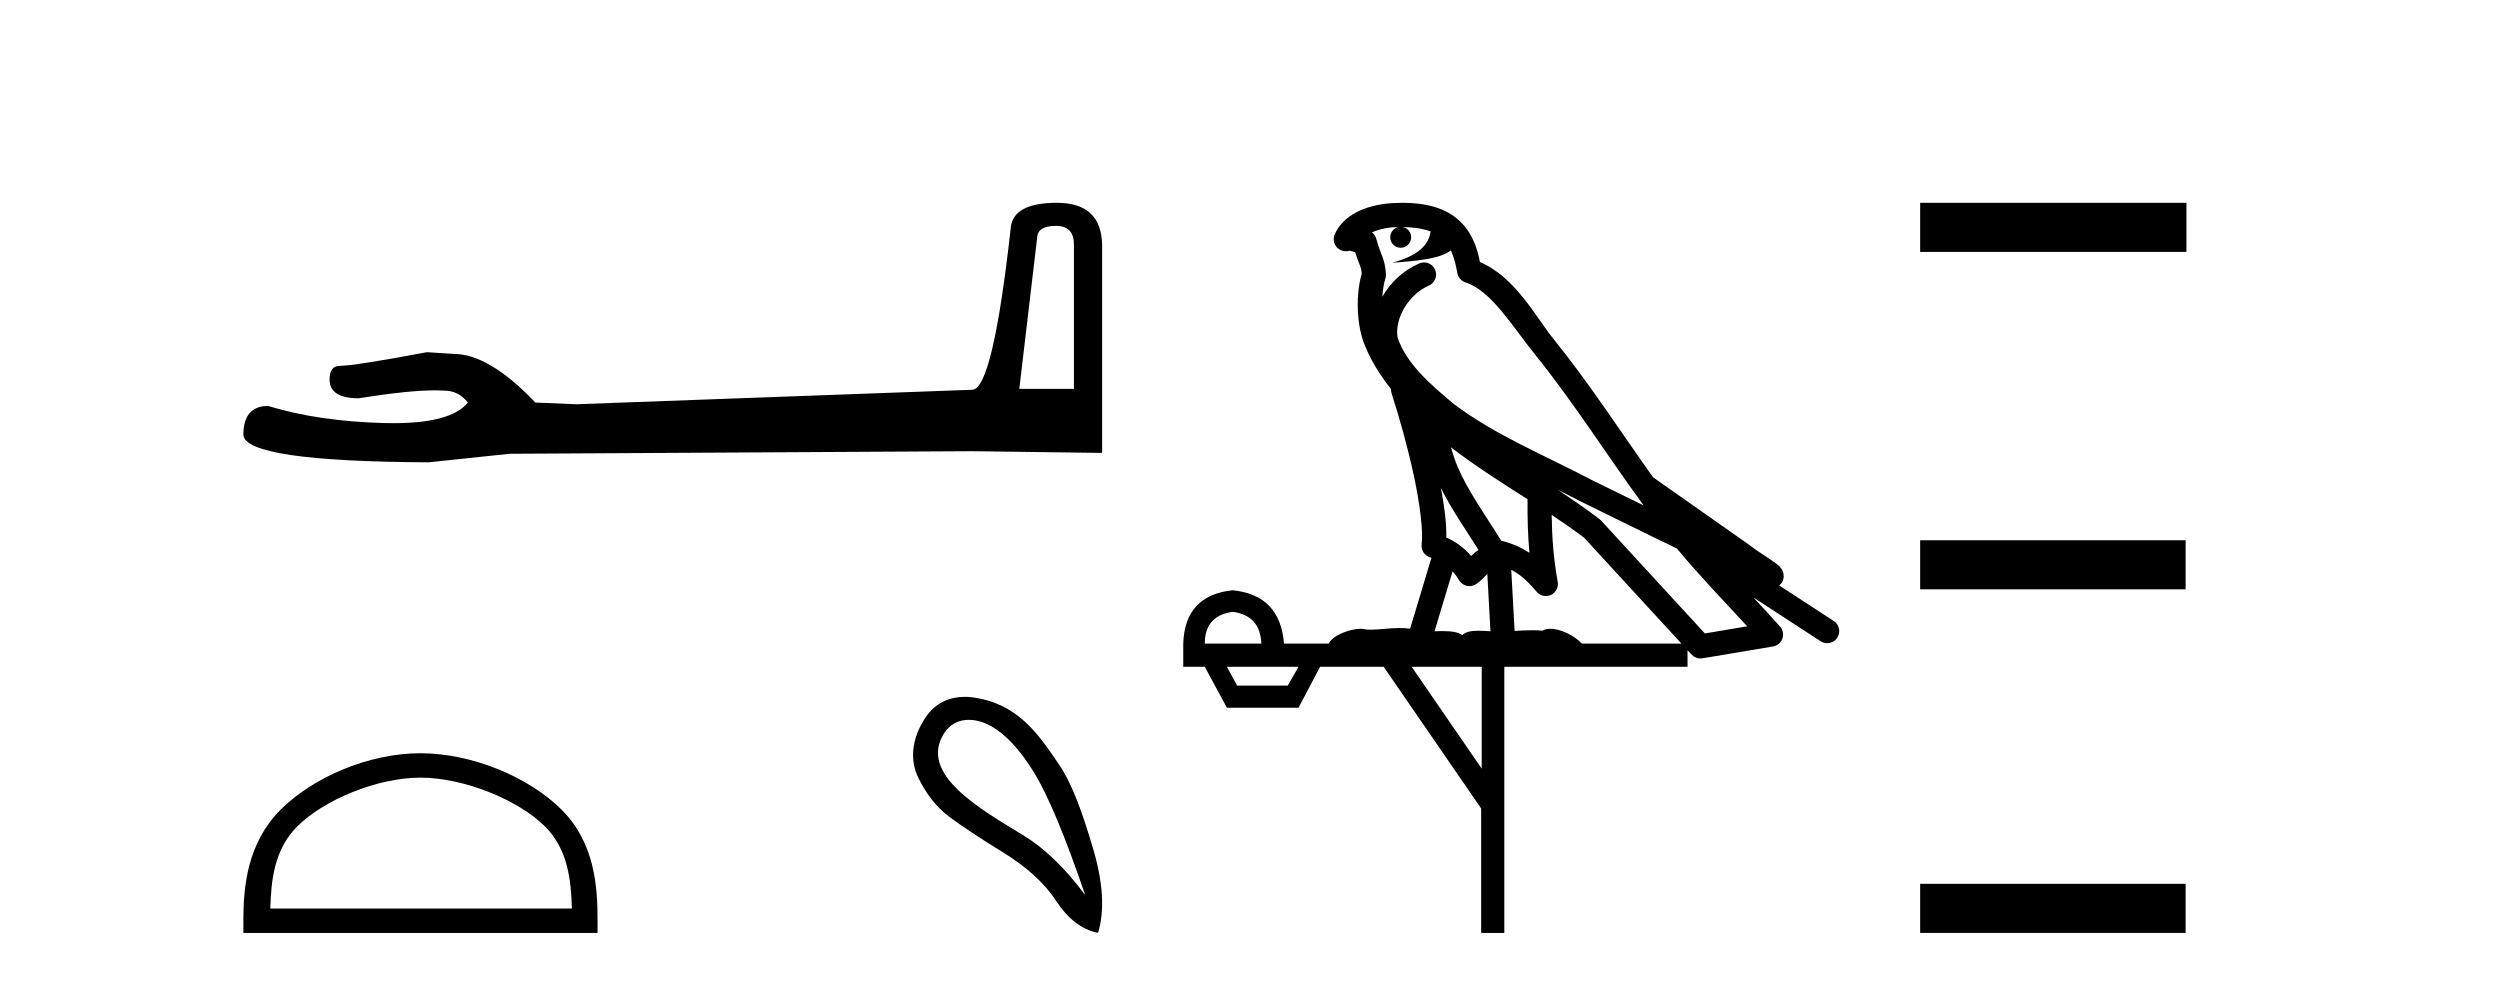 <?xml version='1.0' encoding='UTF-8' standalone='yes'?><svg xmlns='http://www.w3.org/2000/svg' xmlns:xlink='http://www.w3.org/1999/xlink' width='104.0' height='41.0' ><path d='M 43.93 9.396 Q 44.676 9.396 44.676 10.177 L 44.676 16.178 L 42.403 16.178 L 43.149 9.857 Q 43.185 9.396 43.93 9.396 ZM 43.966 8.437 Q 42.155 8.437 42.048 9.467 Q 41.303 16.178 40.45 16.214 L 23.973 16.817 L 22.269 16.746 Q 20.351 14.722 18.86 14.722 Q 18.327 14.687 17.759 14.651 Q 14.741 15.219 14.137 15.219 Q 13.711 15.219 13.711 15.788 Q 13.711 16.569 14.918 16.569 Q 16.991 16.238 18.099 16.238 Q 18.3 16.238 18.469 16.249 Q 19.073 16.249 19.463 16.746 Q 18.771 17.604 16.364 17.604 Q 16.179 17.604 15.983 17.599 Q 13.249 17.528 11.154 16.888 Q 10.124 16.888 10.124 18.096 Q 10.231 19.197 17.83 19.232 L 21.203 18.877 L 40.45 18.77 L 45.848 18.841 L 45.848 10.177 Q 45.812 8.437 43.966 8.437 Z' style='fill:#000000;stroke:none' /><path d='M 17.491 32.35 C 19.304 32.35 21.572 33.281 22.67 34.378 C 23.63 35.339 23.755 36.612 23.791 37.795 L 11.245 37.795 C 11.28 36.612 11.406 35.339 12.366 34.378 C 13.464 33.281 15.679 32.35 17.491 32.35 ZM 17.491 31.335 C 15.341 31.335 13.028 32.329 11.672 33.684 C 10.282 35.075 10.124 36.906 10.124 38.275 L 10.124 38.809 L 24.858 38.809 L 24.858 38.275 C 24.858 36.906 24.754 35.075 23.364 33.684 C 22.008 32.329 19.641 31.335 17.491 31.335 Z' style='fill:#000000;stroke:none' /><path d='M 40.301 29.945 C 40.607 29.945 40.921 30.04 41.193 30.188 C 41.816 30.526 42.421 31.171 43.008 32.123 C 43.596 33.075 44.307 34.779 45.144 37.234 C 44.307 36.113 43.458 35.29 42.595 34.765 C 40.802 33.667 38.194 32.214 39.272 30.508 C 39.528 30.103 39.907 29.945 40.301 29.945 ZM 40.138 28.988 C 39.519 28.988 38.923 29.232 38.524 29.814 C 37.876 30.76 37.866 31.678 38.204 32.363 C 38.542 33.048 38.965 33.582 39.472 33.965 C 39.979 34.347 40.731 34.846 41.727 35.459 C 42.724 36.073 43.462 36.75 43.943 37.488 C 44.423 38.227 45.001 38.667 45.678 38.809 C 45.962 37.884 45.891 36.705 45.464 35.273 C 45.037 33.84 44.626 32.653 44.063 31.816 C 43.168 30.485 42.316 29.272 40.486 29.013 C 40.37 28.997 40.254 28.988 40.138 28.988 Z' style='fill:#000000;stroke:none' /><path d='M 58.346 9.444 C 58.8 9.448 59.198 9.513 59.514 9.628 C 59.461 10.005 59.229 10.588 57.906 10.932 C 59.137 10.843 59.941 10.742 60.357 10.414 C 60.507 10.752 60.588 11.134 60.624 11.353 C 60.655 11.541 60.79 11.696 60.972 11.752 C 62.026 12.075 62.952 13.629 63.842 14.728 C 65.443 16.707 66.829 18.912 68.376 21.026 C 67.662 20.676 66.95 20.326 66.232 19.976 C 64.239 18.928 62.193 18.102 60.485 16.81 C 59.491 15.983 58.507 15.129 58.138 14.04 C 58.01 13.201 58.638 12.229 59.433 11.883 C 59.65 11.792 59.775 11.563 59.734 11.332 C 59.692 11.1 59.496 10.928 59.261 10.918 C 59.254 10.918 59.246 10.918 59.239 10.918 C 59.168 10.918 59.097 10.933 59.032 10.963 C 58.396 11.24 57.852 11.735 57.506 12.342 C 57.523 12.085 57.56 11.822 57.632 11.585 C 57.65 11.529 57.657 11.47 57.654 11.411 C 57.637 11.099 57.584 10.882 57.515 10.698 C 57.447 10.514 57.372 10.35 57.249 9.924 C 57.22 9.821 57.158 9.73 57.073 9.665 C 57.309 9.561 57.606 9.477 57.963 9.454 C 58.035 9.449 58.104 9.449 58.173 9.447 L 58.173 9.447 C 57.979 9.49 57.833 9.664 57.833 9.872 C 57.833 10.112 58.028 10.307 58.269 10.307 C 58.509 10.307 58.704 10.112 58.704 9.872 C 58.704 9.658 58.55 9.481 58.346 9.444 ZM 60.36 18.609 C 61.382 19.396 62.475 20.083 63.546 20.769 C 63.538 21.509 63.556 22.253 63.625 22.999 C 63.276 22.771 62.893 22.6 62.449 22.492 C 61.789 21.42 61.065 20.432 60.623 19.384 C 60.531 19.167 60.445 18.896 60.36 18.609 ZM 59.941 20.299 C 60.401 21.223 60.989 22.054 61.507 22.877 C 61.408 22.944 61.318 23.014 61.246 23.082 C 61.228 23.099 61.217 23.111 61.2 23.128 C 60.916 22.8 60.568 22.534 60.165 22.361 C 60.181 21.773 60.086 21.065 59.941 20.299 ZM 64.801 20.376 L 64.801 20.376 C 65.131 20.539 65.458 20.703 65.779 20.872 C 65.784 20.874 65.788 20.876 65.793 20.878 C 67.109 21.52 68.425 22.18 69.757 22.816 C 70.695 23.947 71.708 24.996 72.684 26.055 C 72.097 26.154 71.51 26.252 70.923 26.351 C 69.482 24.783 68.04 23.216 66.599 21.648 C 66.579 21.626 66.556 21.606 66.533 21.588 C 65.97 21.162 65.388 20.763 64.801 20.376 ZM 60.428 23.766 C 60.526 23.877 60.617 24.001 60.701 24.141 C 60.773 24.261 60.893 24.345 61.031 24.373 C 61.064 24.38 61.097 24.383 61.131 24.383 C 61.235 24.383 61.338 24.35 61.425 24.288 C 61.635 24.135 61.764 23.989 61.873 23.876 L 62.003 26.261 C 61.835 26.25 61.664 26.239 61.504 26.239 C 61.222 26.239 60.975 26.275 60.832 26.42 C 60.663 26.29 60.359 26.253 59.982 26.253 C 59.884 26.253 59.782 26.256 59.677 26.26 L 60.428 23.766 ZM 51.285 25.452 C 52.047 25.556 52.442 25.997 52.472 26.774 L 50.119 26.774 C 50.119 25.997 50.508 25.556 51.285 25.452 ZM 64.549 21.42 L 64.549 21.42 C 65.01 21.727 65.462 22.039 65.895 22.365 C 67.246 23.835 68.597 25.304 69.949 26.774 L 65.804 26.774 C 65.516 26.454 64.93 26.157 64.495 26.157 C 64.371 26.157 64.26 26.181 64.171 26.235 C 64.034 26.223 63.889 26.218 63.739 26.218 C 63.504 26.218 63.257 26.23 63.008 26.245 L 62.868 23.705 L 62.868 23.705 C 63.247 23.898 63.555 24.18 63.924 24.618 C 64.021 24.734 64.163 24.796 64.307 24.796 C 64.38 24.796 64.453 24.78 64.522 24.748 C 64.727 24.651 64.842 24.427 64.801 24.203 C 64.631 23.286 64.562 22.359 64.549 21.42 ZM 54.019 27.738 L 53.57 28.522 L 51.464 28.522 L 51.038 27.738 ZM 61.639 27.738 L 61.639 31.974 L 58.725 27.738 ZM 58.359 8.437 C 58.343 8.437 58.326 8.437 58.31 8.437 C 58.174 8.438 58.037 8.443 57.899 8.452 L 57.898 8.452 C 56.728 8.528 55.849 9.003 55.524 9.749 C 55.448 9.923 55.477 10.125 55.599 10.271 C 55.695 10.387 55.837 10.451 55.984 10.451 C 56.022 10.451 56.061 10.447 56.099 10.438 C 56.129 10.431 56.134 10.427 56.14 10.427 C 56.146 10.427 56.152 10.432 56.19 10.441 C 56.227 10.449 56.289 10.467 56.373 10.489 C 56.465 10.772 56.535 10.942 56.575 11.049 C 56.62 11.17 56.635 11.213 56.647 11.386 C 56.386 12.318 56.487 13.254 56.584 13.729 C 56.745 14.516 57.232 15.378 57.869 16.194 C 57.867 16.255 57.872 16.316 57.893 16.375 C 58.201 17.319 58.561 18.6 58.817 19.795 C 59.074 20.99 59.211 22.136 59.141 22.638 C 59.106 22.892 59.269 23.132 59.518 23.194 C 59.529 23.197 59.539 23.201 59.549 23.203 L 58.66 26.155 C 58.516 26.133 58.369 26.126 58.223 26.126 C 57.79 26.126 57.363 26.195 57.021 26.195 C 56.907 26.195 56.803 26.187 56.711 26.167 C 56.681 26.16 56.642 26.157 56.596 26.157 C 56.239 26.157 55.489 26.375 55.269 26.774 L 53.414 26.774 C 53.309 25.429 52.6 24.69 51.285 24.555 C 49.955 24.69 49.267 25.429 49.223 26.774 L 49.223 27.738 L 50.119 27.738 L 51.038 29.441 L 54.019 29.441 L 54.915 27.738 L 57.56 27.738 L 61.616 33.632 L 61.616 38.809 L 62.58 38.809 L 62.58 27.738 L 70.201 27.738 L 70.201 27.048 C 70.257 27.109 70.313 27.17 70.369 27.23 C 70.464 27.335 70.599 27.392 70.738 27.392 C 70.765 27.392 70.793 27.39 70.821 27.386 C 71.799 27.221 72.778 27.057 73.757 26.893 C 73.937 26.863 74.087 26.737 74.148 26.564 C 74.208 26.392 74.17 26.2 74.048 26.064 C 73.683 25.655 73.312 25.253 72.941 24.854 L 72.941 24.854 L 75.736 26.674 C 75.821 26.729 75.916 26.756 76.01 26.756 C 76.174 26.756 76.335 26.675 76.431 26.527 C 76.582 26.295 76.516 25.984 76.284 25.833 L 74.015 24.356 C 74.063 24.317 74.109 24.268 74.144 24.202 C 74.225 24.047 74.204 23.886 74.177 23.803 C 74.149 23.72 74.12 23.679 74.097 23.647 C 74.003 23.519 73.955 23.498 73.888 23.446 C 73.821 23.395 73.747 23.343 73.667 23.288 C 73.506 23.178 73.32 23.056 73.159 22.949 C 72.999 22.842 72.849 22.73 72.844 22.726 C 72.828 22.711 72.812 22.698 72.795 22.686 C 71.457 21.745 70.118 20.805 68.781 19.865 C 68.777 19.862 68.772 19.86 68.768 19.857 C 67.409 17.95 66.122 15.95 64.622 14.096 C 63.891 13.194 63.04 11.524 61.564 10.901 C 61.483 10.459 61.3 9.754 60.748 9.217 C 60.153 8.638 59.291 8.437 58.359 8.437 Z' style='fill:#000000;stroke:none' /><path d='M 79.879 8.437 L 79.879 10.479 L 90.956 10.479 L 90.956 8.437 ZM 79.879 22.475 L 79.879 24.516 L 90.922 24.516 L 90.922 22.475 ZM 79.879 36.767 L 79.879 38.809 L 90.922 38.809 L 90.922 36.767 Z' style='fill:#000000;stroke:none' /></svg>